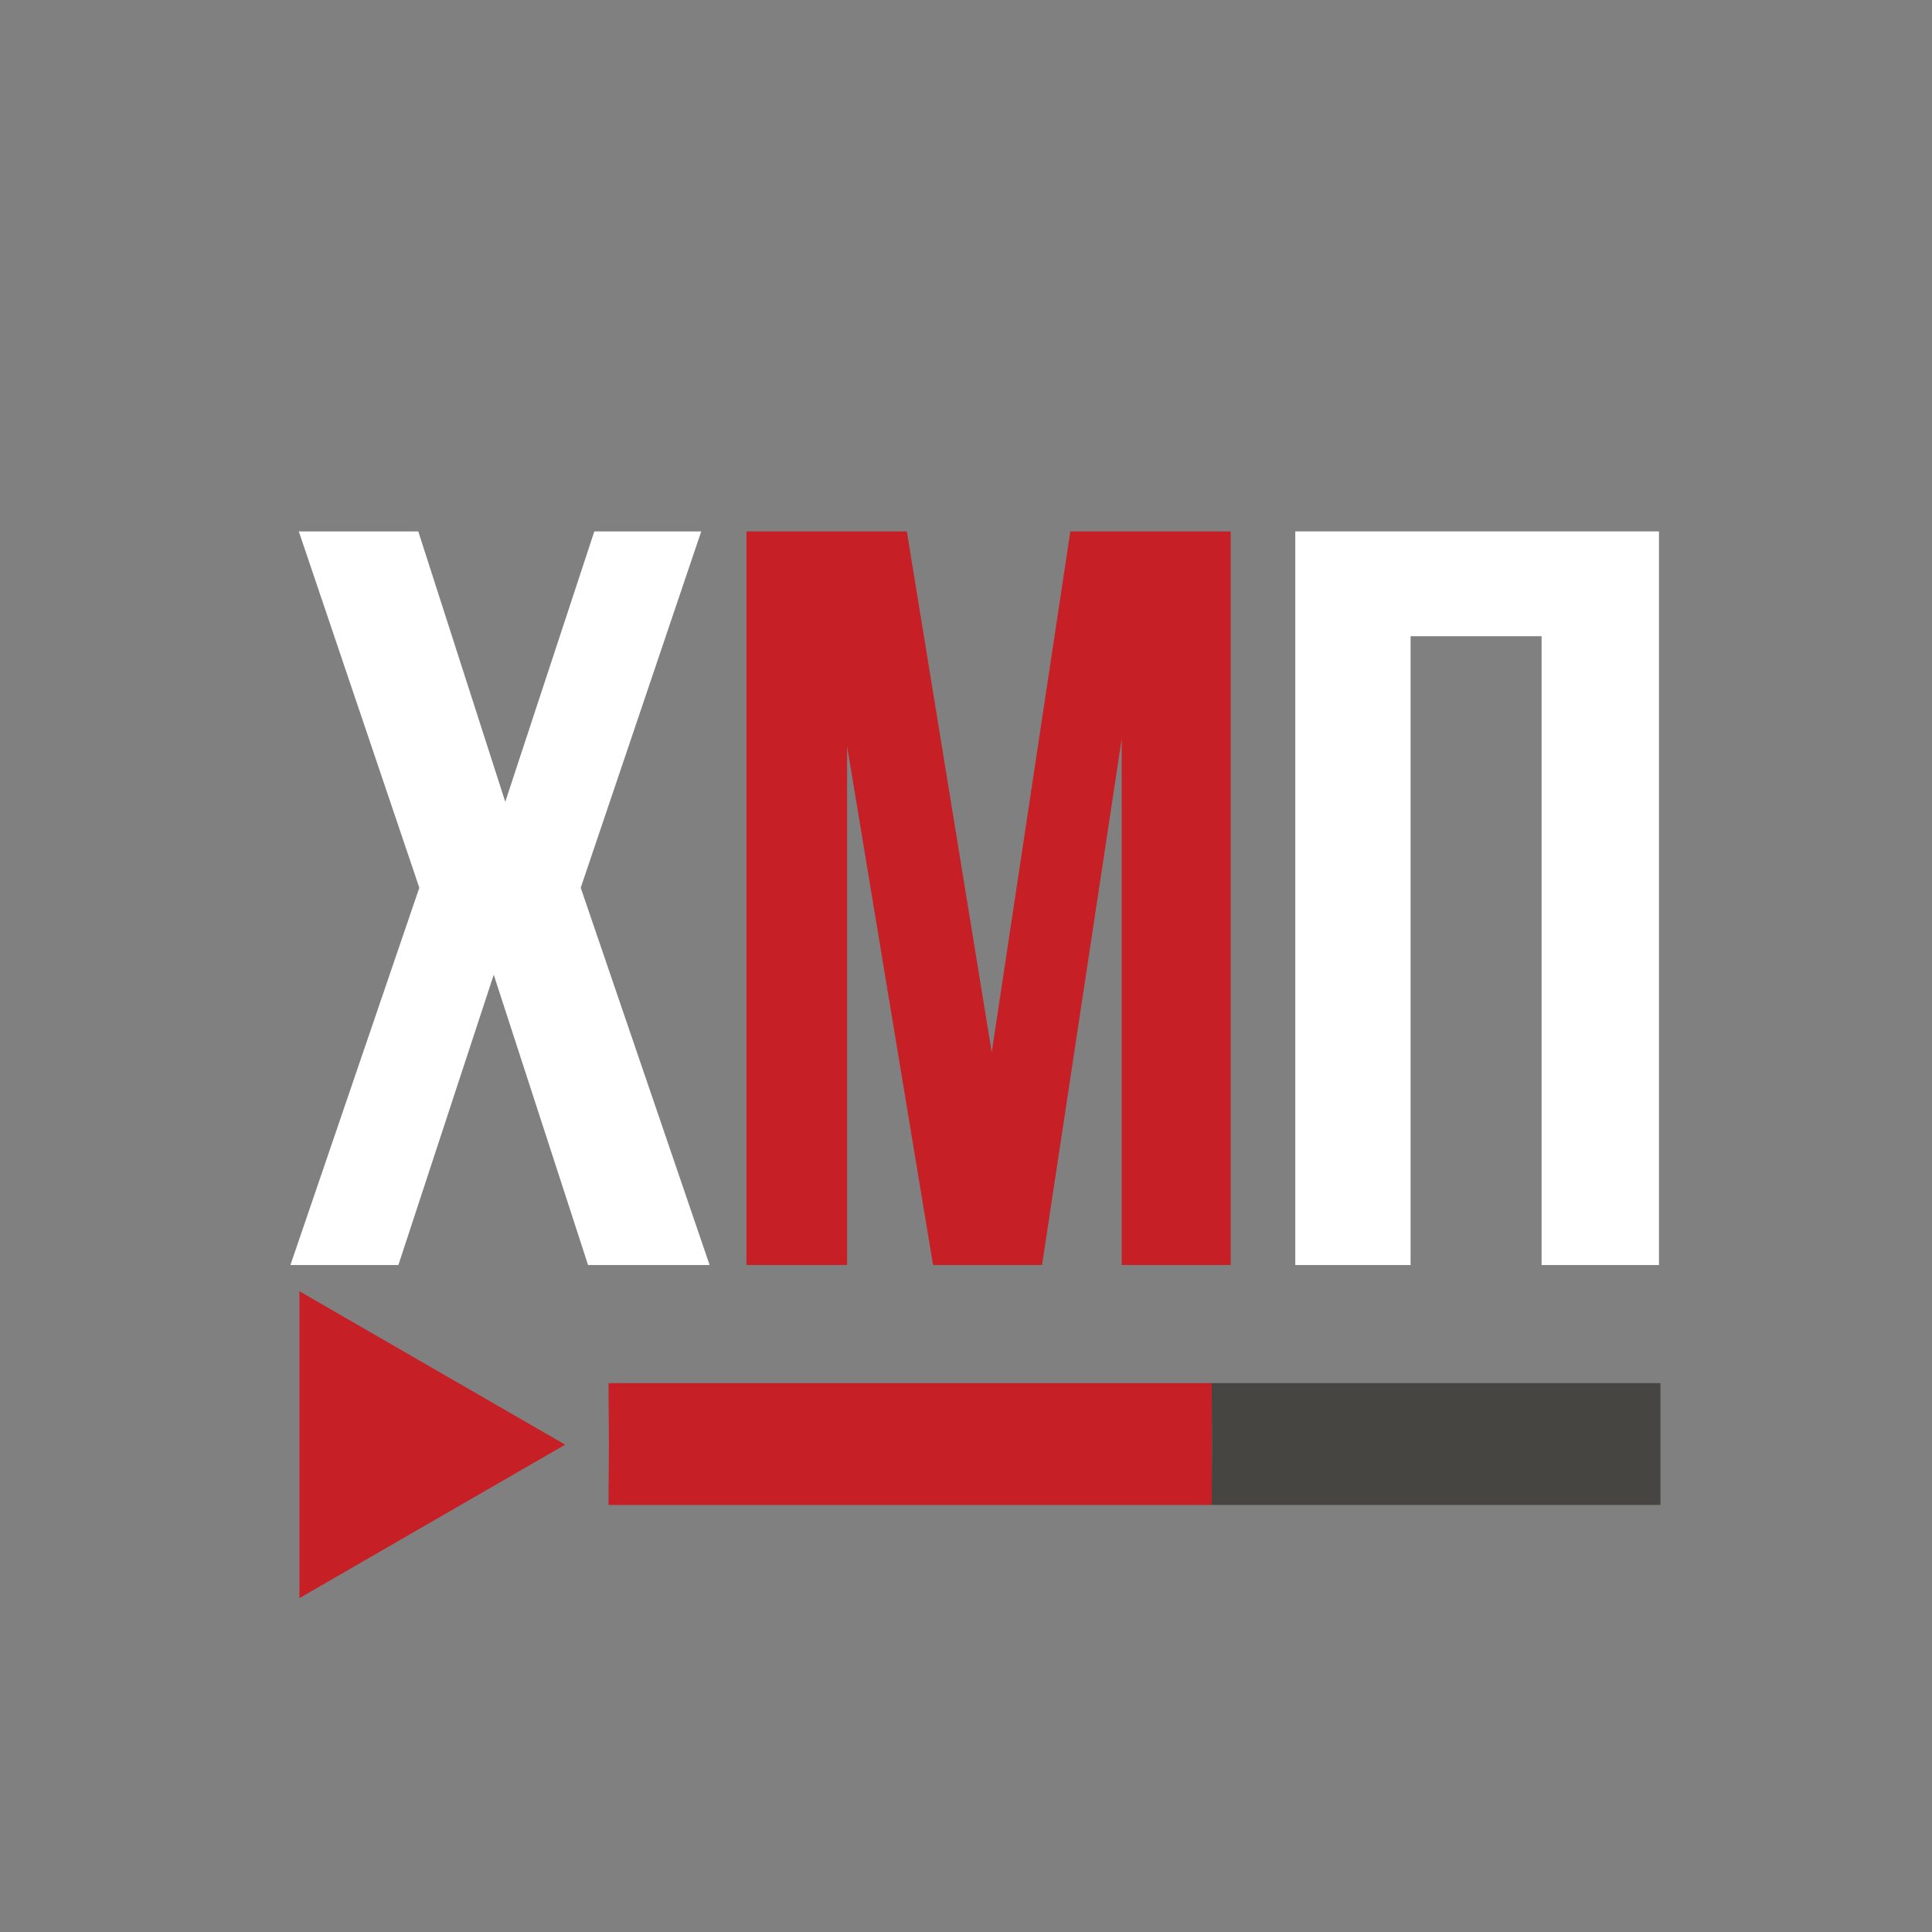 <svg viewBox="0 0 500 500" xmlns="http://www.w3.org/2000/svg" id="Layer_1"><rect x="0" y="0" width="500" height="500" fill="#808080" stroke="none"/><path style="fill:#fff;" d="M181.48,137.53l-31.19,92.22,33.36,97.64h-31.46l-24.41-75.13-24.68,75.13h-27.94l33.36-97.64-31.19-92.22h30.92l22.51,69.98,23.05-69.98h27.67Z"></path><path style="fill:#c62026;" d="M256.66,272.33l20.34-134.8h41.5v189.86h-28.21v-136.16l-20.61,136.16h-28.21l-22.24-134.26v134.26h-26.04v-189.86h41.5l21.97,134.8Z"></path><path style="fill:#fff;" d="M365.06,327.39h-29.84v-189.86h94.12v189.86h-30.38v-162.74h-33.9v162.74Z"></path><polygon style="fill:#c62026;" points="313.6 389.48 157.48 389.48 157.59 373.83 157.48 357.95 313.6 357.95 313.6 389.48"></polygon><polygon style="fill:#464542;" points="429.72 389.48 313.58 389.48 313.65 373.83 313.58 357.95 429.72 357.95 429.72 389.48"></polygon><polygon style="fill:#c62026;" points="146.27 373.88 111.88 393.73 77.5 413.59 77.5 373.88 77.5 334.18 111.88 354.03 146.27 373.88"></polygon></svg>